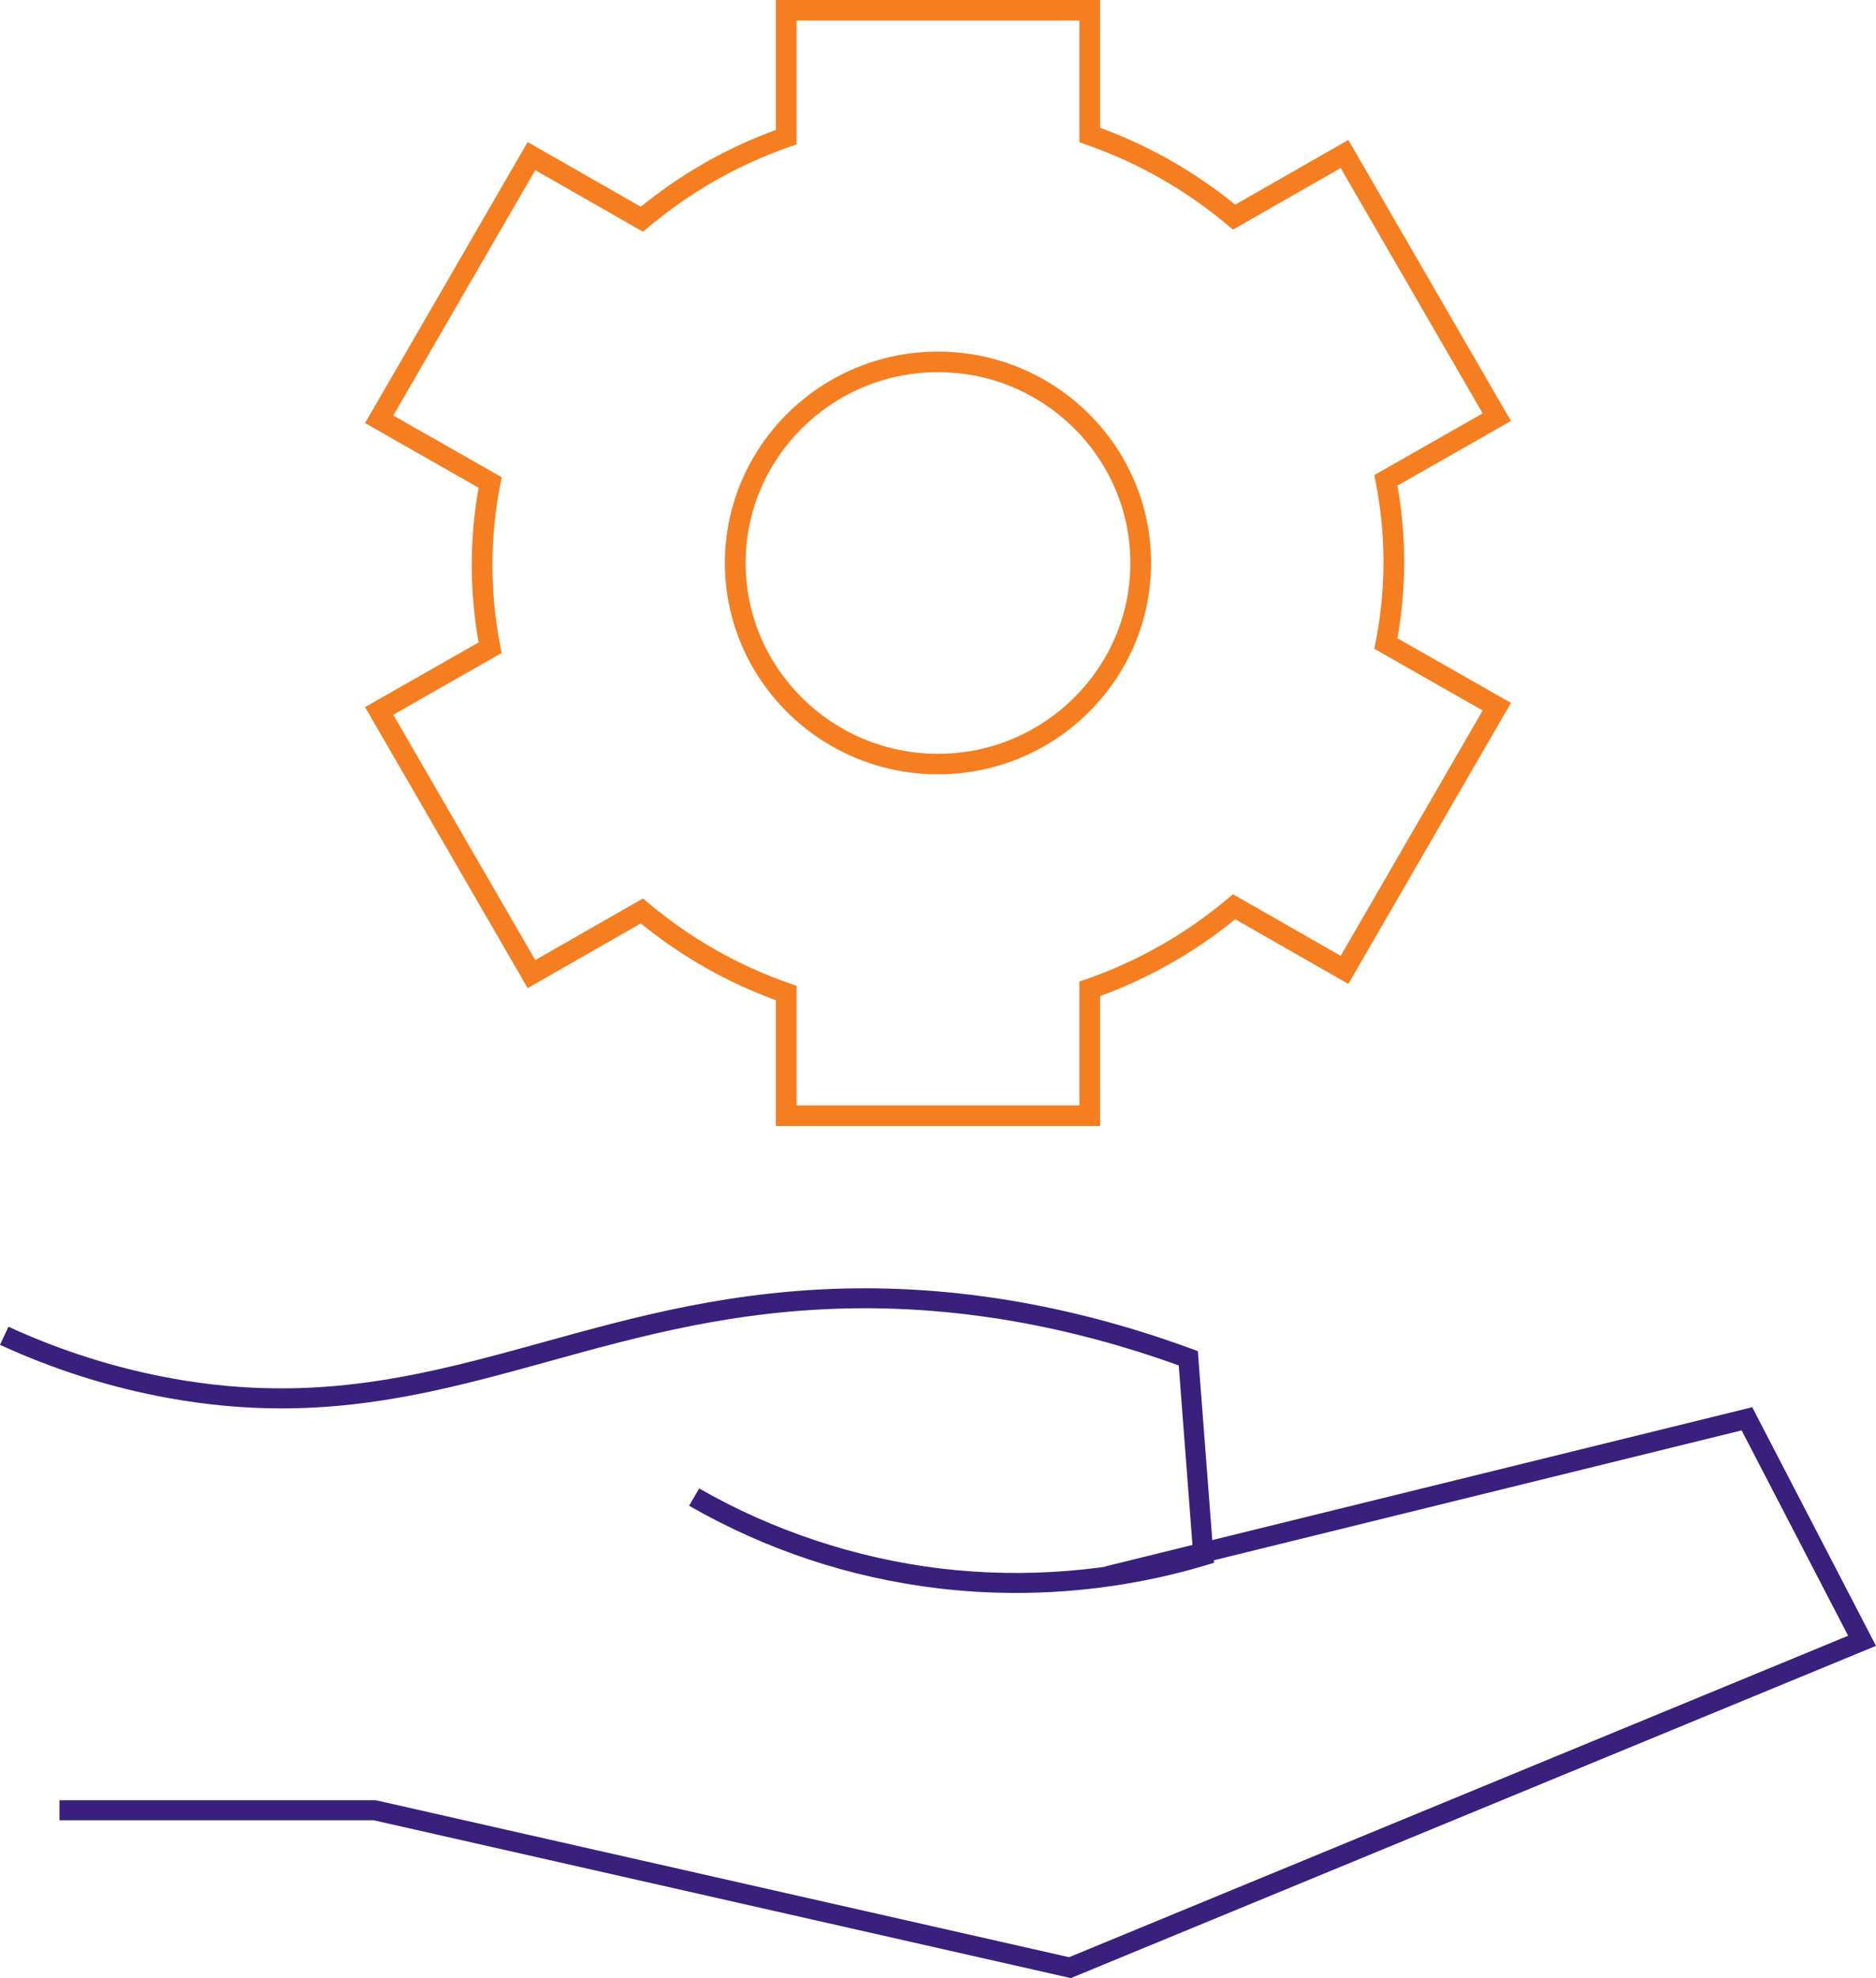 <svg height="195" overflow="visible" viewBox="0 0 185 195" width="185" xmlns="http://www.w3.org/2000/svg"><g><defs><path id="path-174420769653878" d="M128.242 179.816 C125.694 179.816 123.153 179.668 120.637 179.368 C111.918 178.331 103.638 175.588 96.029 171.22 C96.029 171.22 97.023 169.515 97.023 169.515 C104.293 173.69 112.541 176.419 120.874 177.413 C129.128 178.397 137.691 177.703 145.691 175.41 C145.691 175.41 144.314 157.386 144.314 157.386 C133.643 153.541 122.952 151.648 112.541 151.756 C100.682 151.88 91.284 154.475 82.199 156.987 C73.629 159.355 65.406 161.625 55.832 161.625 C52.322 161.625 48.631 161.319 44.674 160.603 C38.992 159.572 33.405 157.809 28.073 155.359 C28.073 155.359 28.906 153.572 28.906 153.572 C34.086 155.954 39.512 157.668 45.029 158.668 C59.335 161.26 70.184 158.264 81.667 155.091 C90.878 152.546 100.401 149.916 112.521 149.79 C123.374 149.679 134.503 151.685 145.6 155.758 C145.6 155.758 146.196 155.978 146.196 155.978 C146.196 155.978 147.792 176.845 147.792 176.845 C147.792 176.845 147.031 177.073 147.031 177.073 C140.98 178.894 134.599 179.818 128.244 179.818 C128.244 179.818 128.242 179.816 128.242 179.816 Z" vector-effect="non-scaling-stroke"/></defs> <path d="M100.169 157.031 C97.621 157.031 95.08 156.882 92.564 156.583 C83.844 155.545 75.565 152.803 67.956 148.435 C67.956 148.435 68.949 146.729 68.949 146.729 C76.219 150.905 84.467 153.634 92.8 154.627 C101.055 155.612 109.618 154.918 117.618 152.625 C117.618 152.625 116.24 134.601 116.24 134.601 C105.57 130.756 94.879 128.862 84.467 128.971 C72.609 129.095 63.211 131.689 54.126 134.202 C45.556 136.57 37.333 138.84 27.758 138.84 C24.248 138.84 20.558 138.534 16.601 137.818 C10.918 136.787 5.332 135.024 0 132.574 C0 132.574 0.833 130.787 0.833 130.787 C6.013 133.168 11.439 134.882 16.956 135.882 C31.262 138.474 42.111 135.479 53.594 132.306 C62.805 129.76 72.328 127.131 84.447 127.004 C95.301 126.893 106.429 128.9 117.527 132.973 C117.527 132.973 118.123 133.193 118.123 133.193 C118.123 133.193 119.719 154.06 119.719 154.06 C119.719 154.06 118.958 154.288 118.958 154.288 C112.907 156.109 106.525 157.033 100.171 157.033 C100.171 157.033 100.169 157.031 100.169 157.031 Z" style="stroke-width: 0; stroke-linecap: butt; stroke-linejoin: miter; fill: rgb(57, 32, 124);" vector-effect="non-scaling-stroke"/></g><g><defs><path id="path-174420769653876" d="M133.674 217.785 C133.674 217.785 133.366 217.716 133.366 217.716 C133.366 217.716 64.917 202.224 64.917 202.224 C64.917 202.224 33.941 202.224 33.941 202.224 C33.941 202.224 33.941 200.253 33.941 200.253 C33.941 200.253 65.14 200.253 65.14 200.253 C65.14 200.253 65.25 200.277 65.25 200.277 C65.25 200.277 133.498 215.725 133.498 215.725 C133.498 215.725 210.325 184.036 210.325 184.036 C210.325 184.036 199.821 163.792 199.821 163.792 C199.821 163.792 137.604 179.1 137.604 179.1 C137.604 179.1 137.128 177.186 137.128 177.186 C137.128 177.186 200.866 161.506 200.866 161.506 C200.866 161.506 213.073 185.033 213.073 185.033 C213.073 185.033 133.674 217.785 133.674 217.785 Z" vector-effect="non-scaling-stroke"/></defs> <path d="M105.601 195 C105.601 195 105.293 194.931 105.293 194.931 C105.293 194.931 36.844 179.439 36.844 179.439 C36.844 179.439 5.868 179.439 5.868 179.439 C5.868 179.439 5.868 177.468 5.868 177.468 C5.868 177.468 37.067 177.468 37.067 177.468 C37.067 177.468 37.176 177.492 37.176 177.492 C37.176 177.492 105.425 192.94 105.425 192.94 C105.425 192.94 182.251 161.251 182.251 161.251 C182.251 161.251 171.748 141.007 171.748 141.007 C171.748 141.007 109.531 156.315 109.531 156.315 C109.531 156.315 109.055 154.401 109.055 154.401 C109.055 154.401 172.793 138.721 172.793 138.721 C172.793 138.721 185 162.248 185 162.248 C185 162.248 105.601 195 105.601 195 Z" style="stroke-width: 0; stroke-linecap: butt; stroke-linejoin: miter; fill: rgb(57, 32, 124);" vector-effect="non-scaling-stroke"/></g><g><defs><path id="path-174420769653874" d="M72.488,110.998h-31.977v-12.393c-4.851,-1.778 -9.326,-4.322 -13.32,-7.576l-11.155,6.38l-16.037,-27.704l11.197,-6.373c-0.899,-5.064 -0.899,-10.187 0,-15.251l-11.197,-6.373l16.037,-27.704l11.155,6.38c3.995,-3.255 8.47,-5.799 13.32,-7.576v-12.807h31.977v12.6c4.851,1.778 9.326,4.322 13.32,7.576l11.155,-6.38l16.037,27.704l-11.195,6.373c0.449,2.515 0.676,5.077 0.669,7.63v0c-0.007,2.482 -0.231,4.972 -0.669,7.416l11.195,6.373l-16.037,27.704l-11.155,-6.38c-3.995,3.255 -8.47,5.799 -13.32,7.576v12.807zM42.552,108.973h27.892v-12.21l0.683,-0.238c5.104,-1.782 9.786,-4.444 13.914,-7.913l0.548,-0.461l10.622,6.077l14.001,-24.188l-10.685,-6.084l0.139,-0.711c0.501,-2.546 0.759,-5.153 0.766,-7.748c0.004,-2.662 -0.252,-5.338 -0.766,-7.951l-0.139,-0.711l10.685,-6.084l-14.001,-24.188l-10.622,6.077l-0.548,-0.461c-4.129,-3.469 -8.809,-6.131 -13.914,-7.913l-0.683,-0.238v-12.003h-27.892v12.21l-0.683,0.238c-5.104,1.782 -9.786,4.444 -13.914,7.913l-0.548,0.461l-10.622,-6.077l-14.001,24.188l10.685,6.084l-0.137,0.711c-1.027,5.28 -1.027,10.633 0,15.91l0.137,0.711l-10.685,6.084l14.001,24.188l10.622,-6.075l0.548,0.461c4.129,3.469 8.809,6.131 13.914,7.913l0.683,0.238v11.796z" vector-effect="non-scaling-stroke"/></defs><path d="M72.488,110.998h-31.977v-12.393c-4.851,-1.778 -9.326,-4.322 -13.32,-7.576l-11.155,6.38l-16.037,-27.704l11.197,-6.373c-0.899,-5.064 -0.899,-10.187 0,-15.251l-11.197,-6.373l16.037,-27.704l11.155,6.38c3.995,-3.255 8.47,-5.799 13.32,-7.576v-12.807h31.977v12.6c4.851,1.778 9.326,4.322 13.32,7.576l11.155,-6.38l16.037,27.704l-11.195,6.373c0.449,2.515 0.676,5.077 0.669,7.63v0c-0.007,2.482 -0.231,4.972 -0.669,7.416l11.195,6.373l-16.037,27.704l-11.155,-6.38c-3.995,3.255 -8.47,5.799 -13.32,7.576v12.807zM42.552,108.973h27.892v-12.21l0.683,-0.238c5.104,-1.782 9.786,-4.444 13.914,-7.913l0.548,-0.461l10.622,6.077l14.001,-24.188l-10.685,-6.084l0.139,-0.711c0.501,-2.546 0.759,-5.153 0.766,-7.748c0.004,-2.662 -0.252,-5.338 -0.766,-7.951l-0.139,-0.711l10.685,-6.084l-14.001,-24.188l-10.622,6.077l-0.548,-0.461c-4.129,-3.469 -8.809,-6.131 -13.914,-7.913l-0.683,-0.238v-12.003h-27.892v12.21l-0.683,0.238c-5.104,1.782 -9.786,4.444 -13.914,7.913l-0.548,0.461l-10.622,-6.077l-14.001,24.188l10.685,6.084l-0.137,0.711c-1.027,5.28 -1.027,10.633 0,15.91l0.137,0.711l-10.685,6.084l14.001,24.188l10.622,-6.075l0.548,0.461c4.129,3.469 8.809,6.131 13.914,7.913l0.683,0.238v11.796z" style="stroke-width: 0; stroke-linecap: butt; stroke-linejoin: miter; fill: rgb(245, 126, 32);" transform="translate(36, -0) rotate(0)" vector-effect="non-scaling-stroke"/></g><g><defs><path id="path-174420769653772" d="M21.013,41.672c-11.586,0 -21.013,-9.347 -21.013,-20.836c0,-11.488 9.427,-20.836 21.013,-20.836c11.586,0 21.013,9.347 21.013,20.836c0,11.488 -9.427,20.836 -21.013,20.836zM21.013,2.027c-10.46,0 -18.971,8.439 -18.971,18.811c0,10.372 8.51,18.811 18.971,18.811c10.46,0 18.971,-8.439 18.971,-18.811c0,-10.372 -8.51,-18.811 -18.971,-18.811z" vector-effect="non-scaling-stroke"/></defs><path d="M21.013,41.672c-11.586,0 -21.013,-9.347 -21.013,-20.836c0,-11.488 9.427,-20.836 21.013,-20.836c11.586,0 21.013,9.347 21.013,20.836c0,11.488 -9.427,20.836 -21.013,20.836zM21.013,2.027c-10.46,0 -18.971,8.439 -18.971,18.811c0,10.372 8.51,18.811 18.971,18.811c10.46,0 18.971,-8.439 18.971,-18.811c0,-10.372 -8.51,-18.811 -18.971,-18.811z" style="stroke-width: 0; stroke-linecap: butt; stroke-linejoin: miter; fill: rgb(245, 126, 32);" transform="translate(71.486, 34.661) rotate(0)" vector-effect="non-scaling-stroke"/></g></svg>